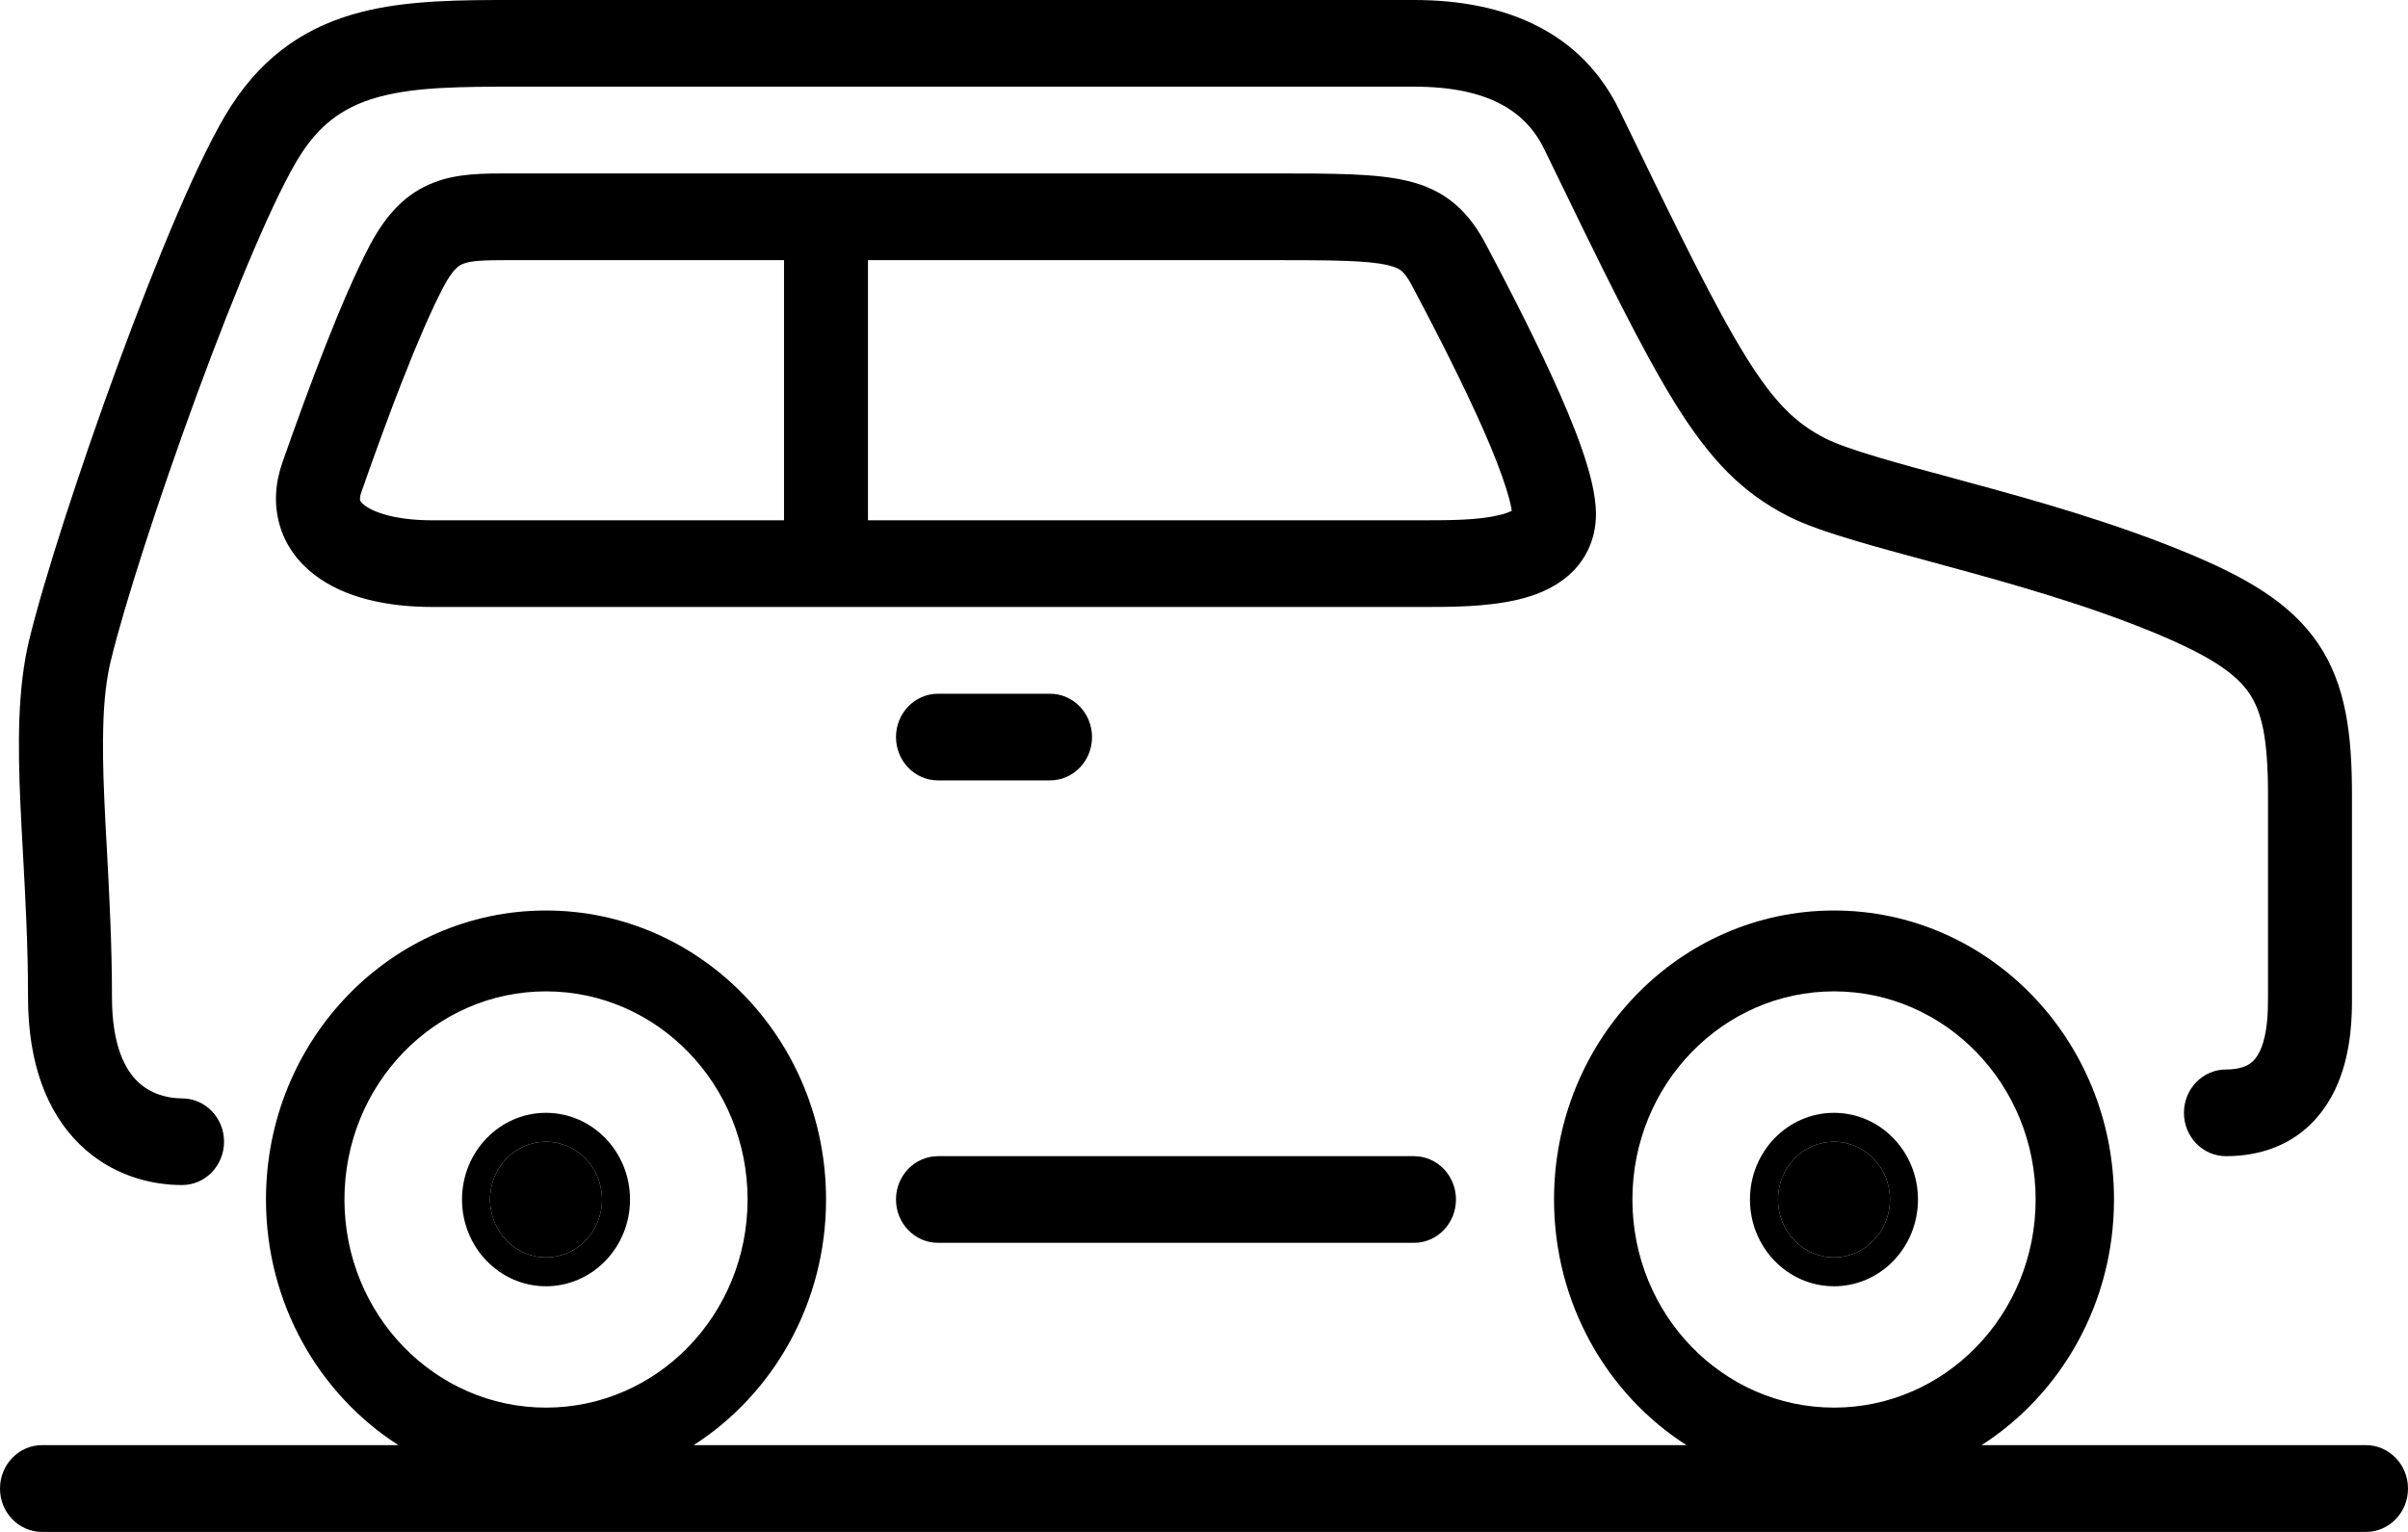 <svg width="22" height="14" viewBox="0 0 22 14" fill="none" xmlns="http://www.w3.org/2000/svg">
	<path d="M17.267 10.962C17.267 11.254 17.038 11.491 16.756 11.491C16.473 11.491 16.244 11.254 16.244 10.962C16.244 10.671 16.473 10.434 16.756 10.434C17.038 10.434 17.267 10.671 17.267 10.962Z" fill="black"/>
	<path d="M5.5 10.962C5.5 11.254 5.271 11.491 4.988 11.491C4.706 11.491 4.477 11.254 4.477 10.962C4.477 10.671 4.706 10.434 4.988 10.434C5.271 10.434 5.5 10.671 5.5 10.962Z" fill="black"/>
	<path d="M3.483 0.88C3.181 0.958 2.946 1.104 2.75 1.408C2.522 1.761 2.153 2.642 1.798 3.608C1.448 4.561 1.134 5.534 1.012 6.04C0.934 6.362 0.93 6.771 0.953 7.303C0.959 7.446 0.967 7.596 0.976 7.754C0.998 8.166 1.023 8.627 1.023 9.113C1.023 9.563 1.148 9.777 1.255 9.882C1.369 9.993 1.52 10.038 1.663 10.038C1.875 10.038 2.047 10.215 2.047 10.434C2.047 10.653 1.875 10.83 1.663 10.83C1.379 10.83 1.019 10.743 0.727 10.457C0.43 10.166 0.256 9.72 0.256 9.113C0.256 8.651 0.233 8.225 0.211 7.82C0.202 7.657 0.193 7.497 0.186 7.339C0.163 6.809 0.159 6.294 0.267 5.847C0.401 5.296 0.727 4.288 1.08 3.326C1.429 2.377 1.827 1.409 2.111 0.969C2.426 0.481 2.831 0.231 3.297 0.111C3.726 -9.59113e-05 4.215 -4.68895e-05 4.702 2.05528e-06L12.919 4.11037e-06C13.774 4.11037e-06 14.454 0.303 14.797 1.011C15.341 2.136 15.676 2.819 15.955 3.267C16.223 3.697 16.418 3.873 16.672 4.004C16.765 4.052 16.926 4.11 17.162 4.18C17.349 4.236 17.563 4.294 17.802 4.358L17.973 4.405C18.58 4.569 19.304 4.773 19.968 5.047C20.508 5.27 20.922 5.503 21.178 5.88C21.437 6.262 21.488 6.723 21.488 7.264L21.488 9.124C21.488 9.257 21.489 9.59 21.361 9.897C21.293 10.062 21.181 10.235 21.002 10.366C20.82 10.498 20.596 10.566 20.337 10.566C20.125 10.566 19.953 10.389 19.953 10.17C19.953 9.951 20.125 9.774 20.337 9.774C20.462 9.774 20.526 9.742 20.56 9.718C20.596 9.691 20.629 9.65 20.656 9.585C20.717 9.438 20.721 9.252 20.721 9.113V7.264C20.721 6.749 20.664 6.504 20.549 6.335C20.431 6.162 20.205 5.999 19.683 5.783C19.068 5.529 18.386 5.336 17.777 5.171L17.616 5.127C17.375 5.062 17.147 5 16.949 4.941C16.713 4.871 16.491 4.797 16.328 4.713C15.917 4.5 15.629 4.207 15.31 3.696C15.003 3.203 14.646 2.473 14.11 1.366C13.942 1.018 13.599 0.792 12.919 0.792H4.733C4.207 0.792 3.811 0.795 3.483 0.88Z" fill="black"/>
	<path fill-rule="evenodd" clip-rule="evenodd" d="M5.756 10.962C5.756 11.4 5.412 11.755 4.988 11.755C4.565 11.755 4.221 11.4 4.221 10.962C4.221 10.525 4.565 10.17 4.988 10.17C5.412 10.17 5.756 10.525 5.756 10.962ZM4.988 11.491C5.271 11.491 5.5 11.254 5.5 10.962C5.5 10.671 5.271 10.434 4.988 10.434C4.706 10.434 4.477 10.671 4.477 10.962C4.477 11.254 4.706 11.491 4.988 11.491Z" fill="black"/>
	<path fill-rule="evenodd" clip-rule="evenodd" d="M16.756 11.755C17.18 11.755 17.523 11.4 17.523 10.962C17.523 10.525 17.18 10.17 16.756 10.17C16.332 10.17 15.988 10.525 15.988 10.962C15.988 11.4 16.332 11.755 16.756 11.755ZM17.267 10.962C17.267 11.254 17.038 11.491 16.756 11.491C16.473 11.491 16.244 11.254 16.244 10.962C16.244 10.671 16.473 10.434 16.756 10.434C17.038 10.434 17.267 10.671 17.267 10.962Z" fill="black"/>
	<path fill-rule="evenodd" clip-rule="evenodd" d="M4.988 8.321C3.576 8.321 2.43 9.503 2.43 10.962C2.43 11.91 2.914 12.742 3.64 13.207H0.384C0.172 13.207 0 13.385 0 13.604C0 13.823 0.172 14 0.384 14H21.616C21.828 14 22 13.823 22 13.604C22 13.385 21.828 13.207 21.616 13.207H18.104C18.83 12.742 19.314 11.91 19.314 10.962C19.314 9.503 18.169 8.321 16.756 8.321C15.343 8.321 14.198 9.503 14.198 10.962C14.198 11.91 14.681 12.742 15.408 13.207H6.337C7.063 12.742 7.547 11.91 7.547 10.962C7.547 9.503 6.401 8.321 4.988 8.321ZM3.147 10.962C3.147 9.912 3.971 9.06 4.988 9.06C6.006 9.06 6.83 9.912 6.83 10.962C6.83 12.013 6.006 12.864 4.988 12.864C3.971 12.864 3.147 12.013 3.147 10.962ZM14.914 10.962C14.914 9.912 15.739 9.06 16.756 9.06C17.773 9.06 18.598 9.912 18.598 10.962C18.598 12.013 17.773 12.864 16.756 12.864C15.739 12.864 14.914 12.013 14.914 10.962Z" fill="black"/>
	<path d="M8.186 10.962C8.186 10.743 8.358 10.566 8.57 10.566H12.919C13.13 10.566 13.302 10.743 13.302 10.962C13.302 11.181 13.13 11.358 12.919 11.358H8.57C8.358 11.358 8.186 11.181 8.186 10.962Z" fill="black"/>
	<path fill-rule="evenodd" clip-rule="evenodd" d="M4.632 1.585L11.639 1.585C12.178 1.585 12.573 1.585 12.854 1.652C13.017 1.69 13.165 1.755 13.296 1.867C13.423 1.976 13.511 2.109 13.582 2.245L13.583 2.247C13.723 2.512 13.965 2.973 14.173 3.426C14.277 3.653 14.376 3.884 14.449 4.093C14.517 4.288 14.581 4.51 14.581 4.698C14.581 4.938 14.479 5.132 14.323 5.265C14.183 5.385 14.012 5.446 13.867 5.48C13.585 5.547 13.252 5.547 13.025 5.547L3.952 5.547C3.538 5.547 3.146 5.464 2.872 5.252C2.728 5.142 2.61 4.99 2.555 4.798C2.499 4.605 2.516 4.408 2.581 4.224C2.818 3.549 3.123 2.728 3.377 2.245C3.524 1.966 3.704 1.766 3.969 1.666C4.183 1.584 4.425 1.585 4.632 1.585ZM4.051 2.623C3.829 3.046 3.542 3.81 3.303 4.493C3.283 4.548 3.29 4.572 3.29 4.572C3.29 4.572 3.295 4.59 3.33 4.617C3.414 4.682 3.612 4.755 3.952 4.755H7.163V2.377H4.667C4.405 2.377 4.305 2.383 4.234 2.41C4.2 2.422 4.143 2.449 4.051 2.623ZM7.93 2.377H11.577C12.197 2.377 12.498 2.38 12.682 2.424C12.758 2.442 12.788 2.462 12.806 2.477C12.828 2.496 12.86 2.532 12.907 2.623C13.048 2.89 13.281 3.334 13.479 3.765C13.579 3.982 13.666 4.188 13.727 4.363C13.781 4.516 13.805 4.616 13.812 4.668C13.79 4.679 13.754 4.694 13.695 4.708C13.507 4.753 13.256 4.755 13.006 4.755H7.93V2.377Z" fill="black"/>
	<path d="M8.186 6.736C8.186 6.517 8.358 6.34 8.57 6.34H9.593C9.805 6.34 9.977 6.517 9.977 6.736C9.977 6.955 9.805 7.132 9.593 7.132H8.57C8.358 7.132 8.186 6.955 8.186 6.736Z" fill="black"/>
</svg>
